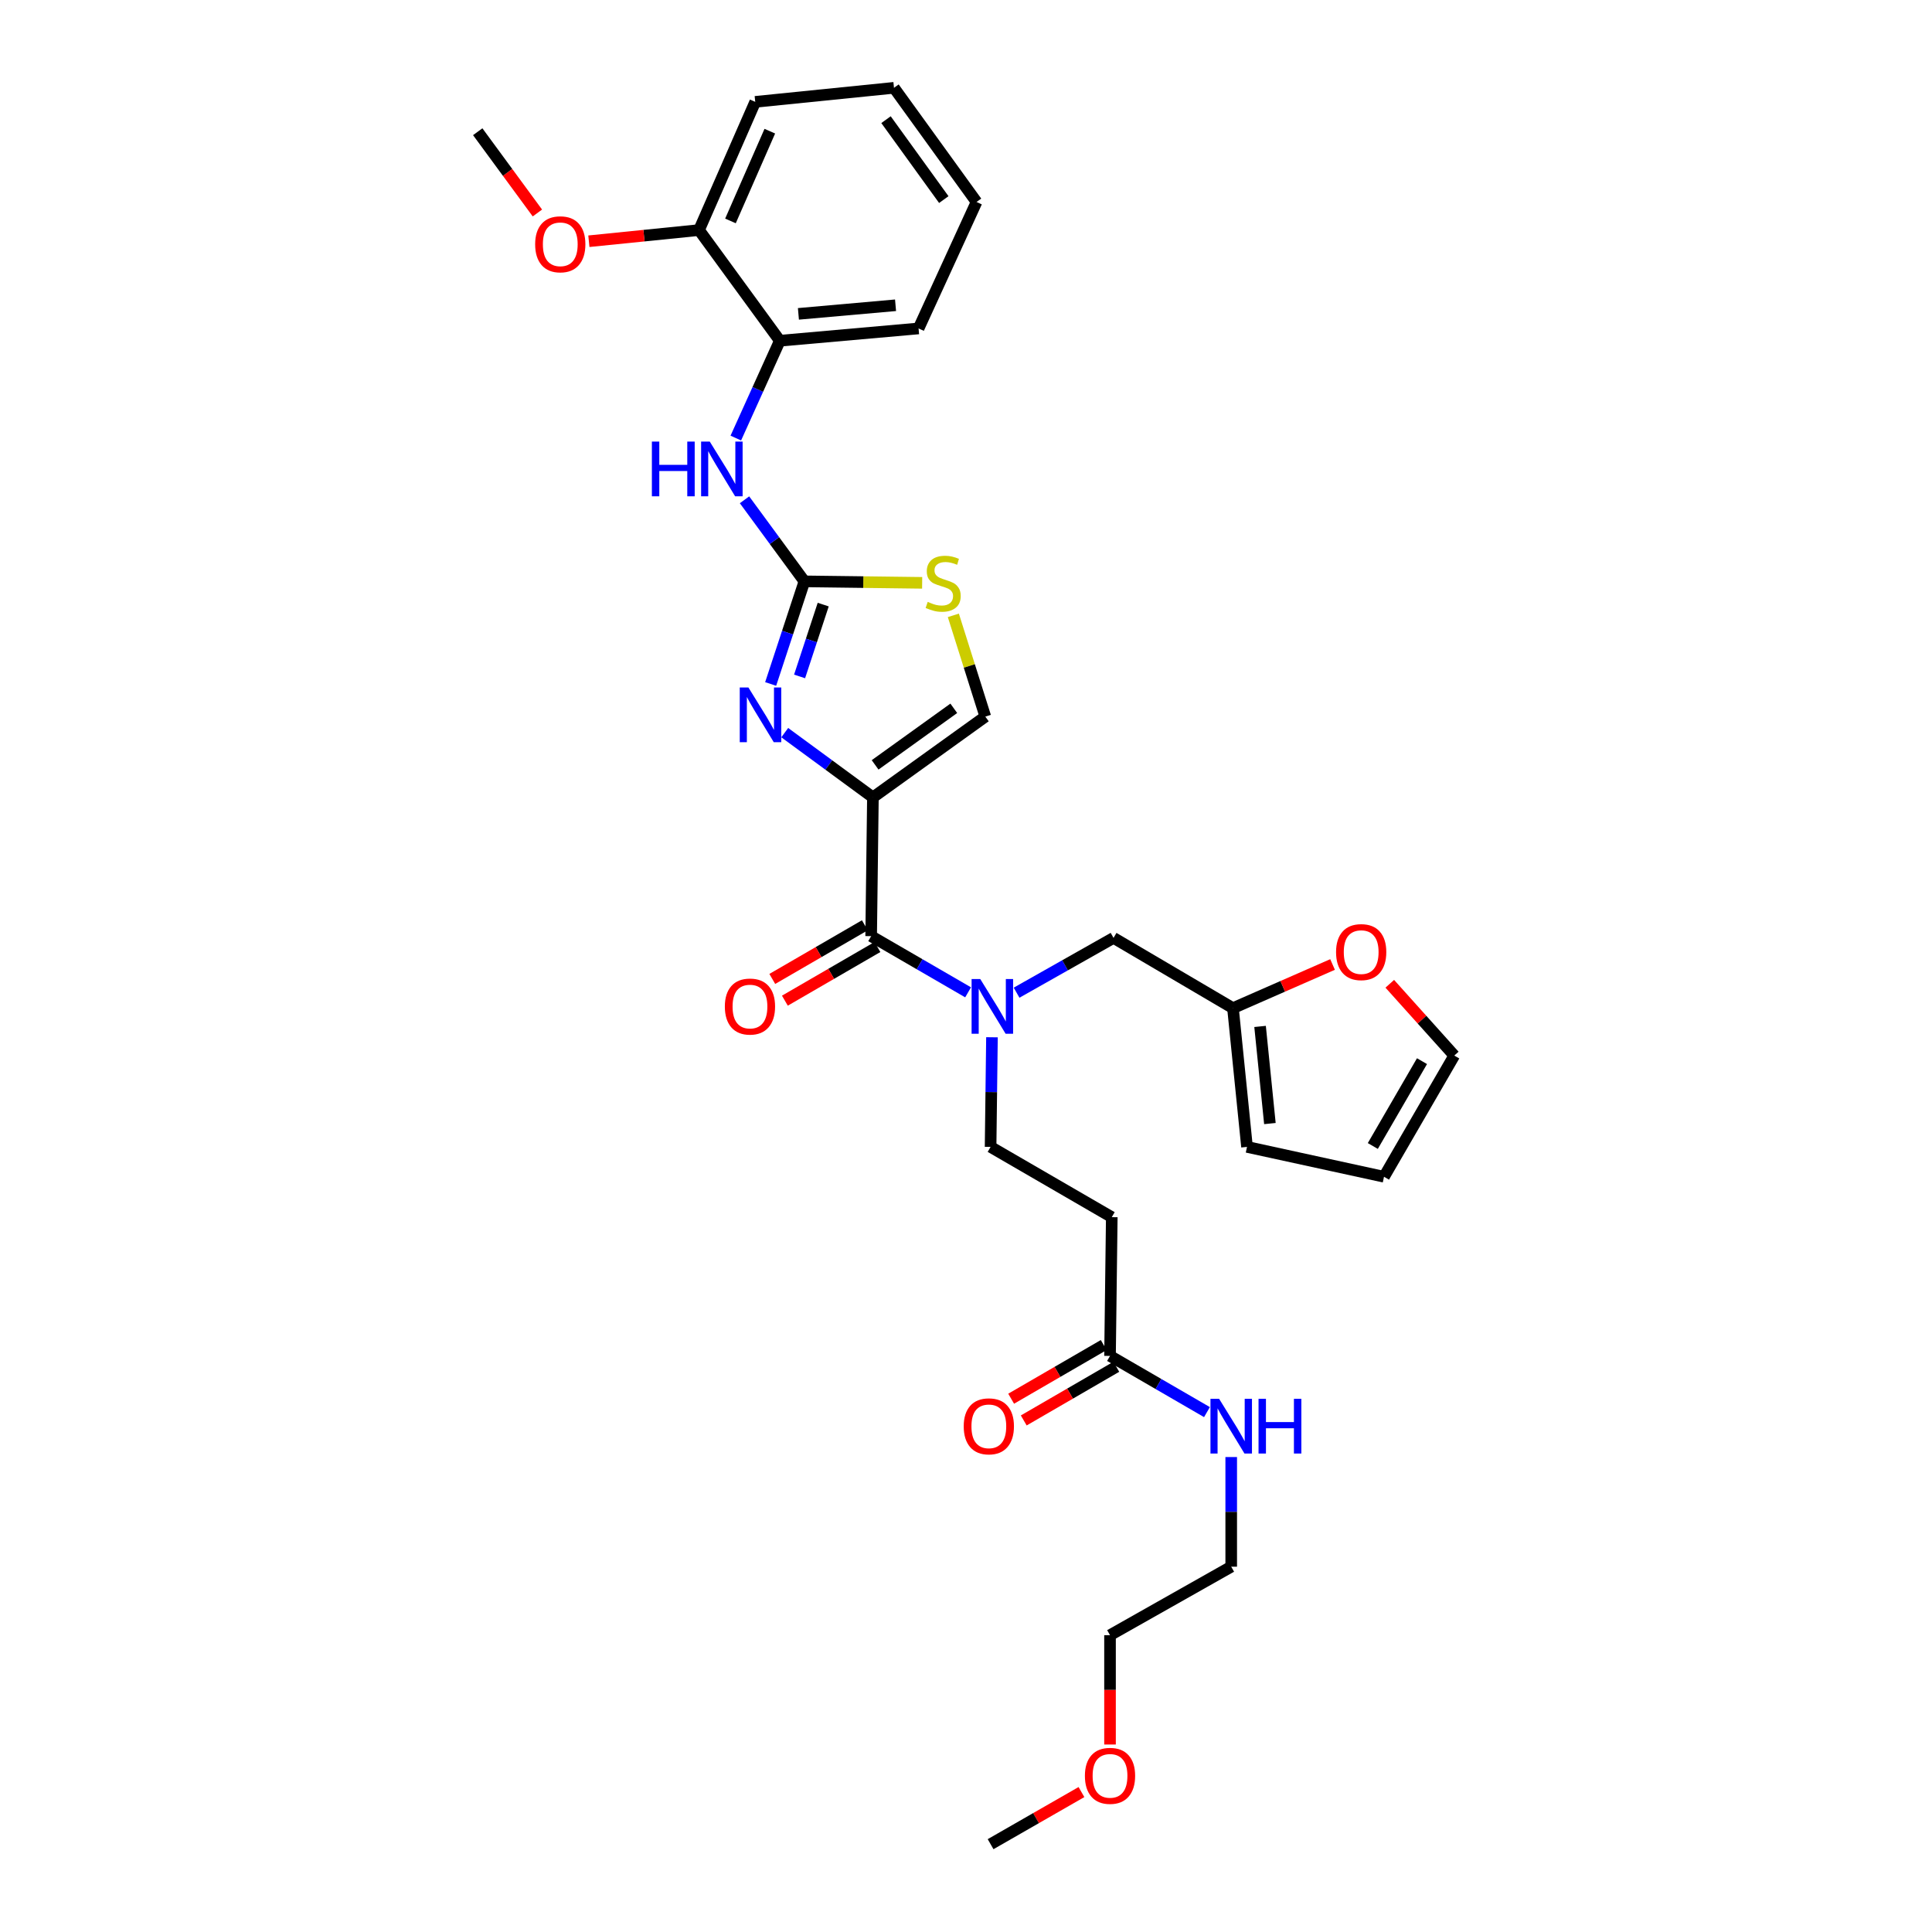 <?xml version='1.0' encoding='iso-8859-1'?>
<svg version='1.1' baseProfile='full'
              xmlns='http://www.w3.org/2000/svg'
                      xmlns:rdkit='http://www.rdkit.org/xml'
                      xmlns:xlink='http://www.w3.org/1999/xlink'
                  xml:space='preserve'
width='1000px' height='1000px' viewBox='0 0 1000 1000'>
<!-- END OF HEADER -->
<rect style='opacity:1.0;fill:#FFFFFF;stroke:none' width='1000' height='1000' x='0' y='0'> </rect>
<path class='bond-0' d='M 574.543,902.953 L 574.543,874.661' style='fill:none;fill-rule:evenodd;stroke:#FF0000;stroke-width:6px;stroke-linecap:butt;stroke-linejoin:miter;stroke-opacity:1' />
<path class='bond-0' d='M 574.543,874.661 L 574.543,846.369' style='fill:none;fill-rule:evenodd;stroke:#000000;stroke-width:6px;stroke-linecap:butt;stroke-linejoin:miter;stroke-opacity:1' />
<path class='bond-1' d='M 559.761,927.569 L 536.245,941.057' style='fill:none;fill-rule:evenodd;stroke:#FF0000;stroke-width:6px;stroke-linecap:butt;stroke-linejoin:miter;stroke-opacity:1' />
<path class='bond-1' d='M 536.245,941.057 L 512.728,954.545' style='fill:none;fill-rule:evenodd;stroke:#000000;stroke-width:6px;stroke-linecap:butt;stroke-linejoin:miter;stroke-opacity:1' />
<path class='bond-2' d='M 571.282,696.195 L 547.326,710.084' style='fill:none;fill-rule:evenodd;stroke:#000000;stroke-width:6px;stroke-linecap:butt;stroke-linejoin:miter;stroke-opacity:1' />
<path class='bond-2' d='M 547.326,710.084 L 523.37,723.972' style='fill:none;fill-rule:evenodd;stroke:#FF0000;stroke-width:6px;stroke-linecap:butt;stroke-linejoin:miter;stroke-opacity:1' />
<path class='bond-2' d='M 577.804,707.444 L 553.848,721.333' style='fill:none;fill-rule:evenodd;stroke:#000000;stroke-width:6px;stroke-linecap:butt;stroke-linejoin:miter;stroke-opacity:1' />
<path class='bond-2' d='M 553.848,721.333 L 529.892,735.221' style='fill:none;fill-rule:evenodd;stroke:#FF0000;stroke-width:6px;stroke-linecap:butt;stroke-linejoin:miter;stroke-opacity:1' />
<path class='bond-3' d='M 574.543,701.82 L 599.632,716.364' style='fill:none;fill-rule:evenodd;stroke:#000000;stroke-width:6px;stroke-linecap:butt;stroke-linejoin:miter;stroke-opacity:1' />
<path class='bond-3' d='M 599.632,716.364 L 624.722,730.908' style='fill:none;fill-rule:evenodd;stroke:#0000FF;stroke-width:6px;stroke-linecap:butt;stroke-linejoin:miter;stroke-opacity:1' />
<path class='bond-4' d='M 574.543,701.82 L 575.453,630' style='fill:none;fill-rule:evenodd;stroke:#000000;stroke-width:6px;stroke-linecap:butt;stroke-linejoin:miter;stroke-opacity:1' />
<path class='bond-5' d='M 637.275,754.163 L 637.275,782.538' style='fill:none;fill-rule:evenodd;stroke:#0000FF;stroke-width:6px;stroke-linecap:butt;stroke-linejoin:miter;stroke-opacity:1' />
<path class='bond-5' d='M 637.275,782.538 L 637.275,810.914' style='fill:none;fill-rule:evenodd;stroke:#000000;stroke-width:6px;stroke-linecap:butt;stroke-linejoin:miter;stroke-opacity:1' />
<path class='bond-6' d='M 637.275,810.914 L 574.543,846.369' style='fill:none;fill-rule:evenodd;stroke:#000000;stroke-width:6px;stroke-linecap:butt;stroke-linejoin:miter;stroke-opacity:1' />
<path class='bond-7' d='M 450.907,484.548 L 475.996,499.089' style='fill:none;fill-rule:evenodd;stroke:#000000;stroke-width:6px;stroke-linecap:butt;stroke-linejoin:miter;stroke-opacity:1' />
<path class='bond-7' d='M 475.996,499.089 L 501.086,513.631' style='fill:none;fill-rule:evenodd;stroke:#0000FF;stroke-width:6px;stroke-linecap:butt;stroke-linejoin:miter;stroke-opacity:1' />
<path class='bond-8' d='M 447.646,478.923 L 423.69,492.809' style='fill:none;fill-rule:evenodd;stroke:#000000;stroke-width:6px;stroke-linecap:butt;stroke-linejoin:miter;stroke-opacity:1' />
<path class='bond-8' d='M 423.69,492.809 L 399.734,506.695' style='fill:none;fill-rule:evenodd;stroke:#FF0000;stroke-width:6px;stroke-linecap:butt;stroke-linejoin:miter;stroke-opacity:1' />
<path class='bond-8' d='M 454.167,490.173 L 430.211,504.059' style='fill:none;fill-rule:evenodd;stroke:#000000;stroke-width:6px;stroke-linecap:butt;stroke-linejoin:miter;stroke-opacity:1' />
<path class='bond-8' d='M 430.211,504.059 L 406.255,517.945' style='fill:none;fill-rule:evenodd;stroke:#FF0000;stroke-width:6px;stroke-linecap:butt;stroke-linejoin:miter;stroke-opacity:1' />
<path class='bond-9' d='M 450.907,484.548 L 451.817,412.729' style='fill:none;fill-rule:evenodd;stroke:#000000;stroke-width:6px;stroke-linecap:butt;stroke-linejoin:miter;stroke-opacity:1' />
<path class='bond-10' d='M 513.439,536.884 L 513.084,565.26' style='fill:none;fill-rule:evenodd;stroke:#0000FF;stroke-width:6px;stroke-linecap:butt;stroke-linejoin:miter;stroke-opacity:1' />
<path class='bond-10' d='M 513.084,565.26 L 512.728,593.635' style='fill:none;fill-rule:evenodd;stroke:#000000;stroke-width:6px;stroke-linecap:butt;stroke-linejoin:miter;stroke-opacity:1' />
<path class='bond-11' d='M 526.18,513.817 L 551.272,499.634' style='fill:none;fill-rule:evenodd;stroke:#0000FF;stroke-width:6px;stroke-linecap:butt;stroke-linejoin:miter;stroke-opacity:1' />
<path class='bond-11' d='M 551.272,499.634 L 576.363,485.451' style='fill:none;fill-rule:evenodd;stroke:#000000;stroke-width:6px;stroke-linecap:butt;stroke-linejoin:miter;stroke-opacity:1' />
<path class='bond-12' d='M 638.185,521.816 L 576.363,485.451' style='fill:none;fill-rule:evenodd;stroke:#000000;stroke-width:6px;stroke-linecap:butt;stroke-linejoin:miter;stroke-opacity:1' />
<path class='bond-13' d='M 638.185,521.816 L 663.958,510.517' style='fill:none;fill-rule:evenodd;stroke:#000000;stroke-width:6px;stroke-linecap:butt;stroke-linejoin:miter;stroke-opacity:1' />
<path class='bond-13' d='M 663.958,510.517 L 689.732,499.219' style='fill:none;fill-rule:evenodd;stroke:#FF0000;stroke-width:6px;stroke-linecap:butt;stroke-linejoin:miter;stroke-opacity:1' />
<path class='bond-14' d='M 638.185,521.816 L 645.452,593.635' style='fill:none;fill-rule:evenodd;stroke:#000000;stroke-width:6px;stroke-linecap:butt;stroke-linejoin:miter;stroke-opacity:1' />
<path class='bond-14' d='M 652.212,531.28 L 657.299,581.553' style='fill:none;fill-rule:evenodd;stroke:#000000;stroke-width:6px;stroke-linecap:butt;stroke-linejoin:miter;stroke-opacity:1' />
<path class='bond-15' d='M 477.306,301.677 L 446.834,301.294' style='fill:none;fill-rule:evenodd;stroke:#CCCC00;stroke-width:6px;stroke-linecap:butt;stroke-linejoin:miter;stroke-opacity:1' />
<path class='bond-15' d='M 446.834,301.294 L 416.362,300.911' style='fill:none;fill-rule:evenodd;stroke:#000000;stroke-width:6px;stroke-linecap:butt;stroke-linejoin:miter;stroke-opacity:1' />
<path class='bond-16' d='M 493.452,318.506 L 501.725,344.708' style='fill:none;fill-rule:evenodd;stroke:#CCCC00;stroke-width:6px;stroke-linecap:butt;stroke-linejoin:miter;stroke-opacity:1' />
<path class='bond-16' d='M 501.725,344.708 L 509.998,370.91' style='fill:none;fill-rule:evenodd;stroke:#000000;stroke-width:6px;stroke-linecap:butt;stroke-linejoin:miter;stroke-opacity:1' />
<path class='bond-17' d='M 416.362,300.911 L 407.627,327.466' style='fill:none;fill-rule:evenodd;stroke:#000000;stroke-width:6px;stroke-linecap:butt;stroke-linejoin:miter;stroke-opacity:1' />
<path class='bond-17' d='M 407.627,327.466 L 398.892,354.022' style='fill:none;fill-rule:evenodd;stroke:#0000FF;stroke-width:6px;stroke-linecap:butt;stroke-linejoin:miter;stroke-opacity:1' />
<path class='bond-17' d='M 426.094,312.941 L 419.979,331.529' style='fill:none;fill-rule:evenodd;stroke:#000000;stroke-width:6px;stroke-linecap:butt;stroke-linejoin:miter;stroke-opacity:1' />
<path class='bond-17' d='M 419.979,331.529 L 413.865,350.118' style='fill:none;fill-rule:evenodd;stroke:#0000FF;stroke-width:6px;stroke-linecap:butt;stroke-linejoin:miter;stroke-opacity:1' />
<path class='bond-18' d='M 416.362,300.911 L 400.86,279.799' style='fill:none;fill-rule:evenodd;stroke:#000000;stroke-width:6px;stroke-linecap:butt;stroke-linejoin:miter;stroke-opacity:1' />
<path class='bond-18' d='M 400.86,279.799 L 385.357,258.688' style='fill:none;fill-rule:evenodd;stroke:#0000FF;stroke-width:6px;stroke-linecap:butt;stroke-linejoin:miter;stroke-opacity:1' />
<path class='bond-19' d='M 406.181,379.213 L 428.999,395.971' style='fill:none;fill-rule:evenodd;stroke:#0000FF;stroke-width:6px;stroke-linecap:butt;stroke-linejoin:miter;stroke-opacity:1' />
<path class='bond-19' d='M 428.999,395.971 L 451.817,412.729' style='fill:none;fill-rule:evenodd;stroke:#000000;stroke-width:6px;stroke-linecap:butt;stroke-linejoin:miter;stroke-opacity:1' />
<path class='bond-20' d='M 451.817,412.729 L 509.998,370.91' style='fill:none;fill-rule:evenodd;stroke:#000000;stroke-width:6px;stroke-linecap:butt;stroke-linejoin:miter;stroke-opacity:1' />
<path class='bond-20' d='M 452.955,395.898 L 493.682,366.624' style='fill:none;fill-rule:evenodd;stroke:#000000;stroke-width:6px;stroke-linecap:butt;stroke-linejoin:miter;stroke-opacity:1' />
<path class='bond-21' d='M 380.858,226.742 L 392.246,201.554' style='fill:none;fill-rule:evenodd;stroke:#0000FF;stroke-width:6px;stroke-linecap:butt;stroke-linejoin:miter;stroke-opacity:1' />
<path class='bond-21' d='M 392.246,201.554 L 403.634,176.365' style='fill:none;fill-rule:evenodd;stroke:#000000;stroke-width:6px;stroke-linecap:butt;stroke-linejoin:miter;stroke-opacity:1' />
<path class='bond-22' d='M 403.634,176.365 L 475.453,170.001' style='fill:none;fill-rule:evenodd;stroke:#000000;stroke-width:6px;stroke-linecap:butt;stroke-linejoin:miter;stroke-opacity:1' />
<path class='bond-22' d='M 413.259,162.458 L 463.533,158.003' style='fill:none;fill-rule:evenodd;stroke:#000000;stroke-width:6px;stroke-linecap:butt;stroke-linejoin:miter;stroke-opacity:1' />
<path class='bond-23' d='M 403.634,176.365 L 361.815,119.087' style='fill:none;fill-rule:evenodd;stroke:#000000;stroke-width:6px;stroke-linecap:butt;stroke-linejoin:miter;stroke-opacity:1' />
<path class='bond-24' d='M 475.453,170.001 L 505.454,104.546' style='fill:none;fill-rule:evenodd;stroke:#000000;stroke-width:6px;stroke-linecap:butt;stroke-linejoin:miter;stroke-opacity:1' />
<path class='bond-25' d='M 505.454,104.546 L 462.725,45.455' style='fill:none;fill-rule:evenodd;stroke:#000000;stroke-width:6px;stroke-linecap:butt;stroke-linejoin:miter;stroke-opacity:1' />
<path class='bond-25' d='M 488.508,103.301 L 458.598,61.937' style='fill:none;fill-rule:evenodd;stroke:#000000;stroke-width:6px;stroke-linecap:butt;stroke-linejoin:miter;stroke-opacity:1' />
<path class='bond-26' d='M 462.725,45.455 L 390.906,52.722' style='fill:none;fill-rule:evenodd;stroke:#000000;stroke-width:6px;stroke-linecap:butt;stroke-linejoin:miter;stroke-opacity:1' />
<path class='bond-27' d='M 390.906,52.722 L 361.815,119.087' style='fill:none;fill-rule:evenodd;stroke:#000000;stroke-width:6px;stroke-linecap:butt;stroke-linejoin:miter;stroke-opacity:1' />
<path class='bond-27' d='M 398.451,67.897 L 378.088,114.352' style='fill:none;fill-rule:evenodd;stroke:#000000;stroke-width:6px;stroke-linecap:butt;stroke-linejoin:miter;stroke-opacity:1' />
<path class='bond-28' d='M 361.815,119.087 L 333.308,121.975' style='fill:none;fill-rule:evenodd;stroke:#000000;stroke-width:6px;stroke-linecap:butt;stroke-linejoin:miter;stroke-opacity:1' />
<path class='bond-28' d='M 333.308,121.975 L 304.801,124.862' style='fill:none;fill-rule:evenodd;stroke:#FF0000;stroke-width:6px;stroke-linecap:butt;stroke-linejoin:miter;stroke-opacity:1' />
<path class='bond-29' d='M 278.156,110.237 L 262.715,89.209' style='fill:none;fill-rule:evenodd;stroke:#FF0000;stroke-width:6px;stroke-linecap:butt;stroke-linejoin:miter;stroke-opacity:1' />
<path class='bond-29' d='M 262.715,89.209 L 247.274,68.181' style='fill:none;fill-rule:evenodd;stroke:#000000;stroke-width:6px;stroke-linecap:butt;stroke-linejoin:miter;stroke-opacity:1' />
<path class='bond-30' d='M 719.345,509.204 L 736.036,527.783' style='fill:none;fill-rule:evenodd;stroke:#FF0000;stroke-width:6px;stroke-linecap:butt;stroke-linejoin:miter;stroke-opacity:1' />
<path class='bond-30' d='M 736.036,527.783 L 752.726,546.363' style='fill:none;fill-rule:evenodd;stroke:#000000;stroke-width:6px;stroke-linecap:butt;stroke-linejoin:miter;stroke-opacity:1' />
<path class='bond-31' d='M 645.452,593.635 L 716.361,609.094' style='fill:none;fill-rule:evenodd;stroke:#000000;stroke-width:6px;stroke-linecap:butt;stroke-linejoin:miter;stroke-opacity:1' />
<path class='bond-32' d='M 752.726,546.363 L 716.361,609.094' style='fill:none;fill-rule:evenodd;stroke:#000000;stroke-width:6px;stroke-linecap:butt;stroke-linejoin:miter;stroke-opacity:1' />
<path class='bond-32' d='M 736.022,549.251 L 710.566,593.163' style='fill:none;fill-rule:evenodd;stroke:#000000;stroke-width:6px;stroke-linecap:butt;stroke-linejoin:miter;stroke-opacity:1' />
<path class='bond-33' d='M 575.453,630 L 512.728,593.635' style='fill:none;fill-rule:evenodd;stroke:#000000;stroke-width:6px;stroke-linecap:butt;stroke-linejoin:miter;stroke-opacity:1' />
<path  class='atom-0' d='M 561.543 919.171
Q 561.543 912.371, 564.903 908.571
Q 568.263 904.771, 574.543 904.771
Q 580.823 904.771, 584.183 908.571
Q 587.543 912.371, 587.543 919.171
Q 587.543 926.051, 584.143 929.971
Q 580.743 933.851, 574.543 933.851
Q 568.303 933.851, 564.903 929.971
Q 561.543 926.091, 561.543 919.171
M 574.543 930.651
Q 578.863 930.651, 581.183 927.771
Q 583.543 924.851, 583.543 919.171
Q 583.543 913.611, 581.183 910.811
Q 578.863 907.971, 574.543 907.971
Q 570.223 907.971, 567.863 910.771
Q 565.543 913.571, 565.543 919.171
Q 565.543 924.891, 567.863 927.771
Q 570.223 930.651, 574.543 930.651
' fill='#FF0000'/>
<path  class='atom-2' d='M 498.818 738.264
Q 498.818 731.464, 502.178 727.664
Q 505.538 723.864, 511.818 723.864
Q 518.098 723.864, 521.458 727.664
Q 524.818 731.464, 524.818 738.264
Q 524.818 745.144, 521.418 749.064
Q 518.018 752.944, 511.818 752.944
Q 505.578 752.944, 502.178 749.064
Q 498.818 745.184, 498.818 738.264
M 511.818 749.744
Q 516.138 749.744, 518.458 746.864
Q 520.818 743.944, 520.818 738.264
Q 520.818 732.704, 518.458 729.904
Q 516.138 727.064, 511.818 727.064
Q 507.498 727.064, 505.138 729.864
Q 502.818 732.664, 502.818 738.264
Q 502.818 743.984, 505.138 746.864
Q 507.498 749.744, 511.818 749.744
' fill='#FF0000'/>
<path  class='atom-3' d='M 631.015 724.024
L 640.295 739.024
Q 641.215 740.504, 642.695 743.184
Q 644.175 745.864, 644.255 746.024
L 644.255 724.024
L 648.015 724.024
L 648.015 752.344
L 644.135 752.344
L 634.175 735.944
Q 633.015 734.024, 631.775 731.824
Q 630.575 729.624, 630.215 728.944
L 630.215 752.344
L 626.535 752.344
L 626.535 724.024
L 631.015 724.024
' fill='#0000FF'/>
<path  class='atom-3' d='M 651.415 724.024
L 655.255 724.024
L 655.255 736.064
L 669.735 736.064
L 669.735 724.024
L 673.575 724.024
L 673.575 752.344
L 669.735 752.344
L 669.735 739.264
L 655.255 739.264
L 655.255 752.344
L 651.415 752.344
L 651.415 724.024
' fill='#0000FF'/>
<path  class='atom-6' d='M 507.379 506.746
L 516.659 521.746
Q 517.579 523.226, 519.059 525.906
Q 520.539 528.586, 520.619 528.746
L 520.619 506.746
L 524.379 506.746
L 524.379 535.066
L 520.499 535.066
L 510.539 518.666
Q 509.379 516.746, 508.139 514.546
Q 506.939 512.346, 506.579 511.666
L 506.579 535.066
L 502.899 535.066
L 502.899 506.746
L 507.379 506.746
' fill='#0000FF'/>
<path  class='atom-7' d='M 375.182 520.986
Q 375.182 514.186, 378.542 510.386
Q 381.902 506.586, 388.182 506.586
Q 394.462 506.586, 397.822 510.386
Q 401.182 514.186, 401.182 520.986
Q 401.182 527.866, 397.782 531.786
Q 394.382 535.666, 388.182 535.666
Q 381.942 535.666, 378.542 531.786
Q 375.182 527.906, 375.182 520.986
M 388.182 532.466
Q 392.502 532.466, 394.822 529.586
Q 397.182 526.666, 397.182 520.986
Q 397.182 515.426, 394.822 512.626
Q 392.502 509.786, 388.182 509.786
Q 383.862 509.786, 381.502 512.586
Q 379.182 515.386, 379.182 520.986
Q 379.182 526.706, 381.502 529.586
Q 383.862 532.466, 388.182 532.466
' fill='#FF0000'/>
<path  class='atom-9' d='M 480.182 311.534
Q 480.502 311.654, 481.822 312.214
Q 483.142 312.774, 484.582 313.134
Q 486.062 313.454, 487.502 313.454
Q 490.182 313.454, 491.742 312.174
Q 493.302 310.854, 493.302 308.574
Q 493.302 307.014, 492.502 306.054
Q 491.742 305.094, 490.542 304.574
Q 489.342 304.054, 487.342 303.454
Q 484.822 302.694, 483.302 301.974
Q 481.822 301.254, 480.742 299.734
Q 479.702 298.214, 479.702 295.654
Q 479.702 292.094, 482.102 289.894
Q 484.542 287.694, 489.342 287.694
Q 492.622 287.694, 496.342 289.254
L 495.422 292.334
Q 492.022 290.934, 489.462 290.934
Q 486.702 290.934, 485.182 292.094
Q 483.662 293.214, 483.702 295.174
Q 483.702 296.694, 484.462 297.614
Q 485.262 298.534, 486.382 299.054
Q 487.542 299.574, 489.462 300.174
Q 492.022 300.974, 493.542 301.774
Q 495.062 302.574, 496.142 304.214
Q 497.262 305.814, 497.262 308.574
Q 497.262 312.494, 494.622 314.614
Q 492.022 316.694, 487.662 316.694
Q 485.142 316.694, 483.222 316.134
Q 481.342 315.614, 479.102 314.694
L 480.182 311.534
' fill='#CCCC00'/>
<path  class='atom-11' d='M 387.376 355.84
L 396.656 370.84
Q 397.576 372.32, 399.056 375
Q 400.536 377.68, 400.616 377.84
L 400.616 355.84
L 404.376 355.84
L 404.376 384.16
L 400.496 384.16
L 390.536 367.76
Q 389.376 365.84, 388.136 363.64
Q 386.936 361.44, 386.576 360.76
L 386.576 384.16
L 382.896 384.16
L 382.896 355.84
L 387.376 355.84
' fill='#0000FF'/>
<path  class='atom-14' d='M 337.413 228.563
L 341.253 228.563
L 341.253 240.603
L 355.733 240.603
L 355.733 228.563
L 359.573 228.563
L 359.573 256.883
L 355.733 256.883
L 355.733 243.803
L 341.253 243.803
L 341.253 256.883
L 337.413 256.883
L 337.413 228.563
' fill='#0000FF'/>
<path  class='atom-14' d='M 367.373 228.563
L 376.653 243.563
Q 377.573 245.043, 379.053 247.723
Q 380.533 250.403, 380.613 250.563
L 380.613 228.563
L 384.373 228.563
L 384.373 256.883
L 380.493 256.883
L 370.533 240.483
Q 369.373 238.563, 368.133 236.363
Q 366.933 234.163, 366.573 233.483
L 366.573 256.883
L 362.893 256.883
L 362.893 228.563
L 367.373 228.563
' fill='#0000FF'/>
<path  class='atom-21' d='M 276.996 126.442
Q 276.996 119.642, 280.356 115.842
Q 283.716 112.042, 289.996 112.042
Q 296.276 112.042, 299.636 115.842
Q 302.996 119.642, 302.996 126.442
Q 302.996 133.322, 299.596 137.242
Q 296.196 141.122, 289.996 141.122
Q 283.756 141.122, 280.356 137.242
Q 276.996 133.362, 276.996 126.442
M 289.996 137.922
Q 294.316 137.922, 296.636 135.042
Q 298.996 132.122, 298.996 126.442
Q 298.996 120.882, 296.636 118.082
Q 294.316 115.242, 289.996 115.242
Q 285.676 115.242, 283.316 118.042
Q 280.996 120.842, 280.996 126.442
Q 280.996 132.162, 283.316 135.042
Q 285.676 137.922, 289.996 137.922
' fill='#FF0000'/>
<path  class='atom-23' d='M 691.543 492.806
Q 691.543 486.006, 694.903 482.206
Q 698.263 478.406, 704.543 478.406
Q 710.823 478.406, 714.183 482.206
Q 717.543 486.006, 717.543 492.806
Q 717.543 499.686, 714.143 503.606
Q 710.743 507.486, 704.543 507.486
Q 698.303 507.486, 694.903 503.606
Q 691.543 499.726, 691.543 492.806
M 704.543 504.286
Q 708.863 504.286, 711.183 501.406
Q 713.543 498.486, 713.543 492.806
Q 713.543 487.246, 711.183 484.446
Q 708.863 481.606, 704.543 481.606
Q 700.223 481.606, 697.863 484.406
Q 695.543 487.206, 695.543 492.806
Q 695.543 498.526, 697.863 501.406
Q 700.223 504.286, 704.543 504.286
' fill='#FF0000'/>
</svg>
